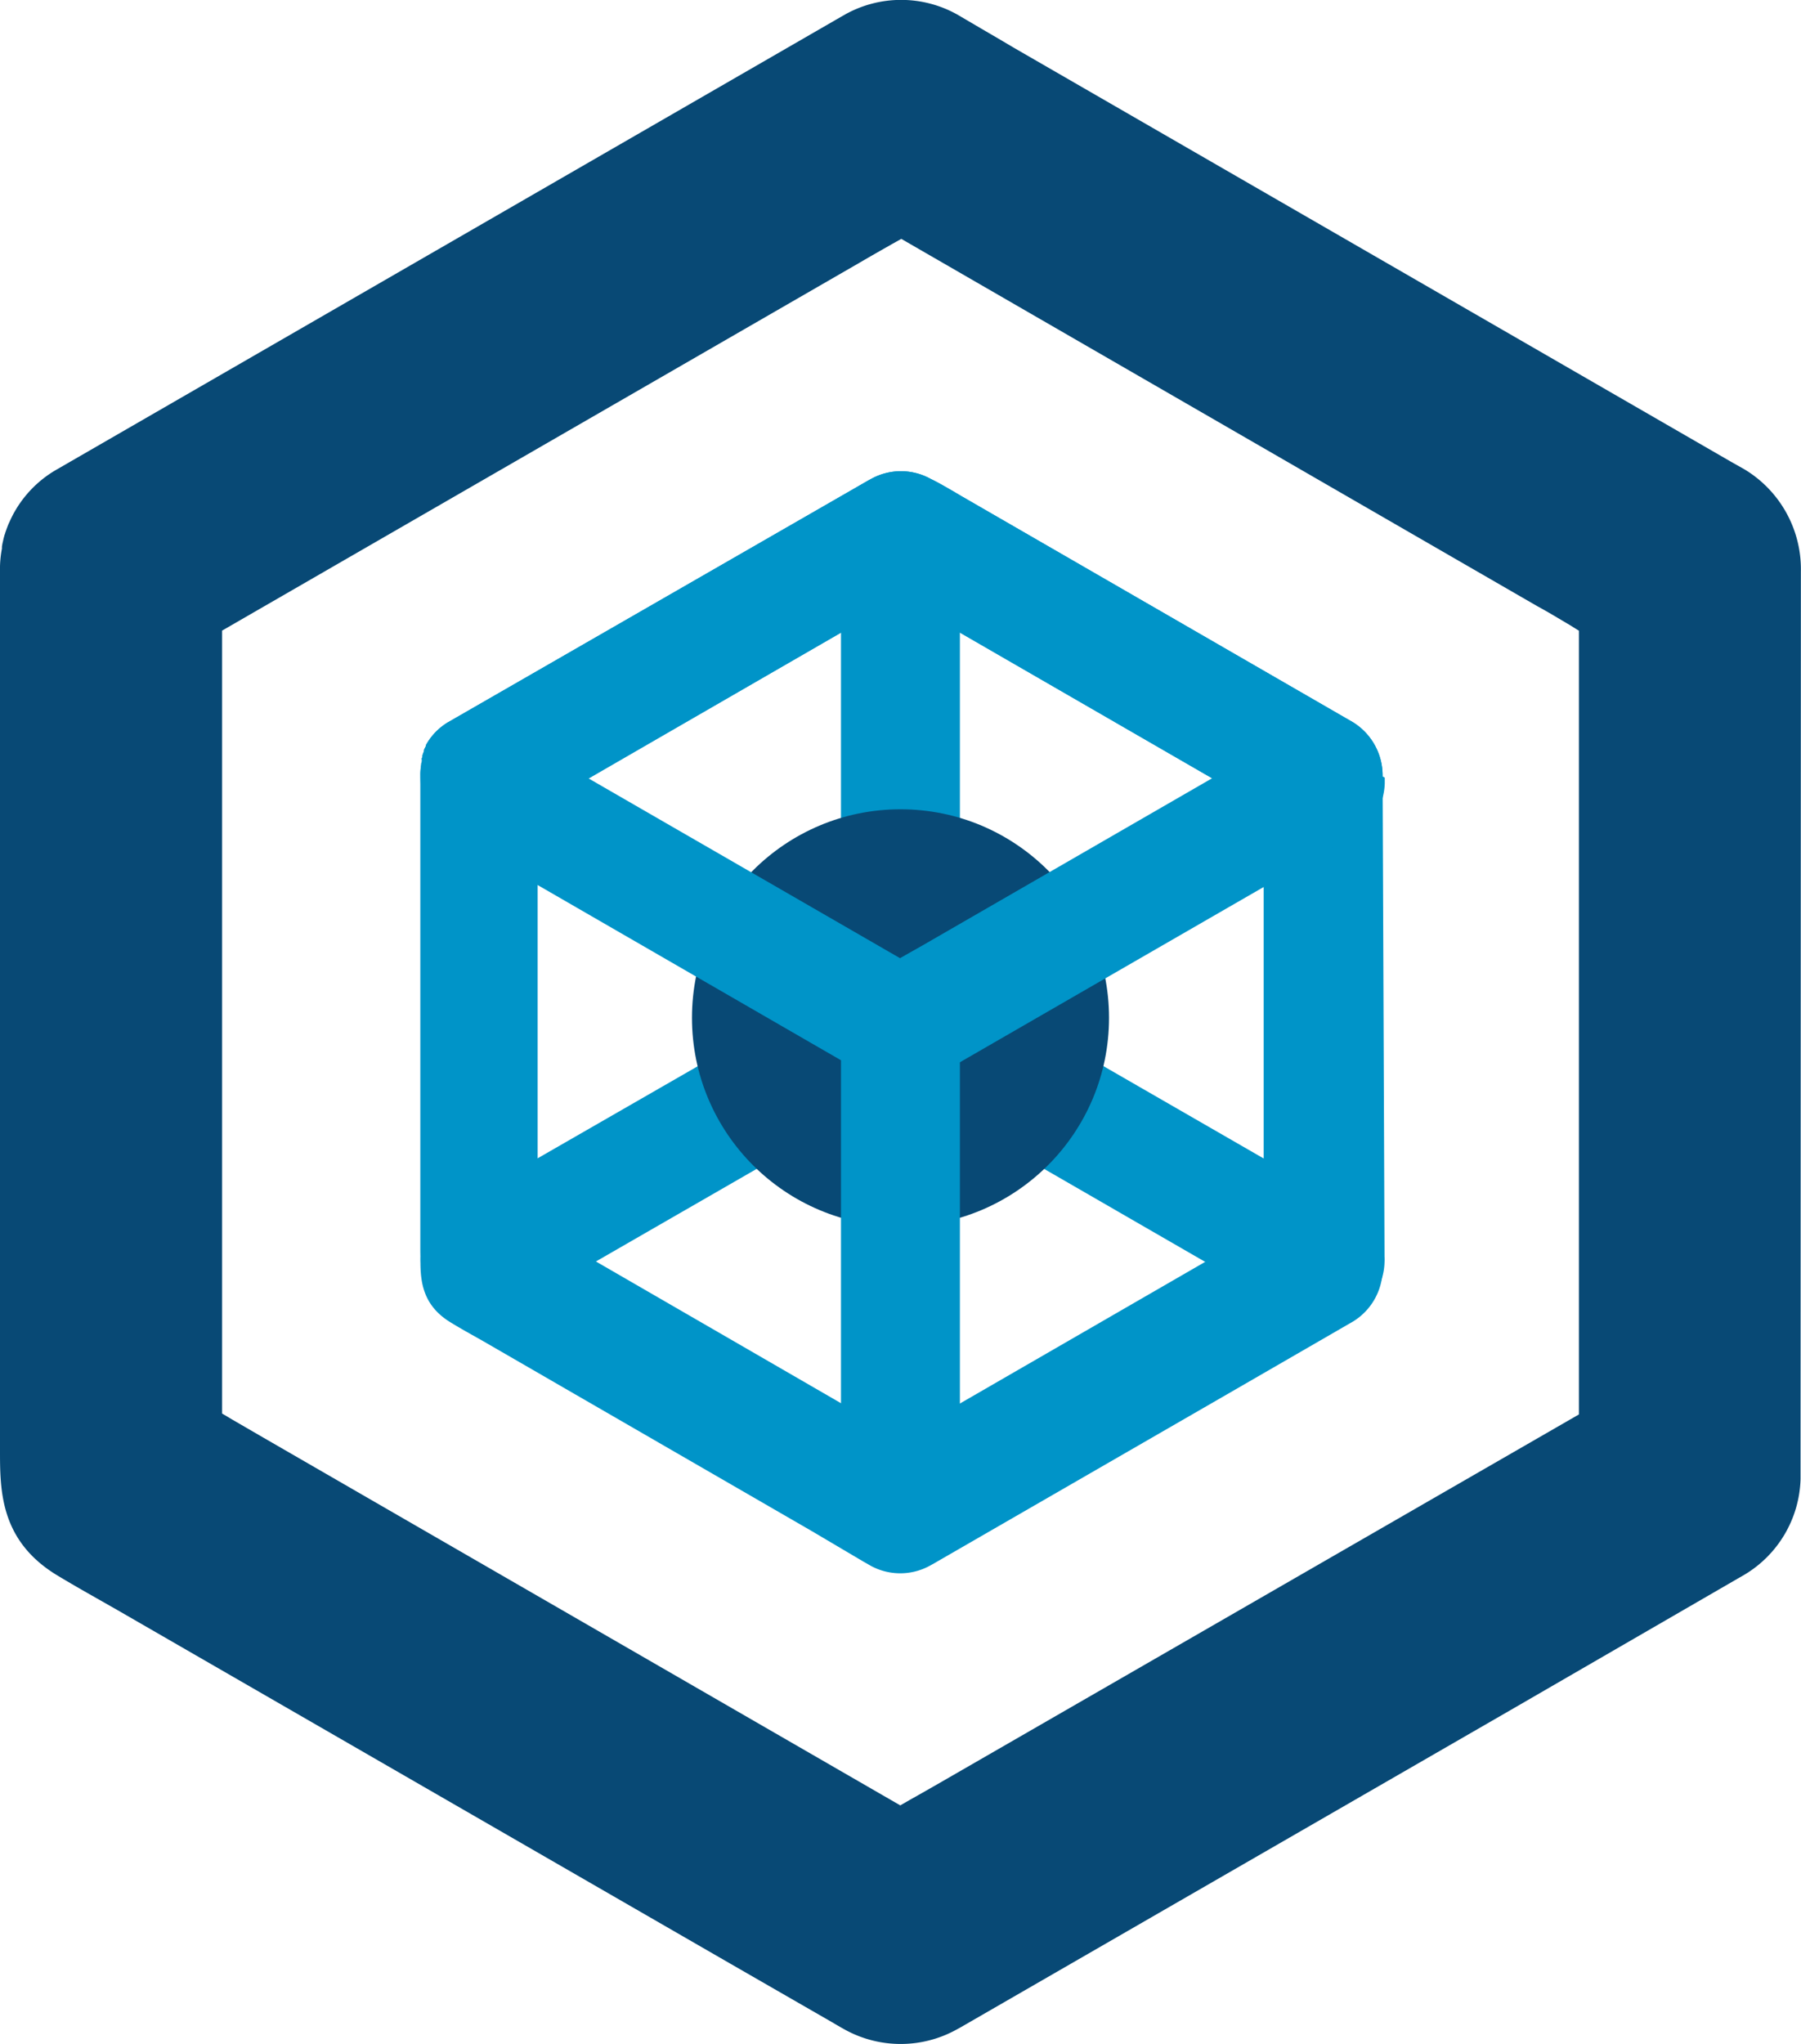 <svg viewBox="0 0 159.18 180.65" xmlns="http://www.w3.org/2000/svg"><g fill="#0094c8"><path d="m84.84 48.42h-10.51v33.09h10.51z"/><path d="m122.2 68.62a5.53 5.53 0 0 0 -2.65-4.81l-.66-.38-33.89-19.57-.9-.53c-.61-.35-1.22-.71-1.83-1a5.42 5.42 0 0 0 -5.28 0l-.23.12-37.18 21.39a5.4 5.4 0 0 0 -1.93 2v.08c-.06.11-.12.22-.18.35v.12a3 3 0 0 0 -.13.36s0 .08 0 .1 0 .1-.05.15 0 .12 0 .18 0 .17-.06.29v.09a5.06 5.06 0 0 0 -.08.84v41.8c0 1.89 0 4.25 2.65 5.88.64.39 1.3.76 1.93 1.12l.94.54 29 16.75 4.79 2.77.63.36a5.47 5.47 0 0 0 5.28 0l.21-.12 26-15 10.81-6.23.29-.17a5.44 5.44 0 0 0 2.69-4.54 4.34 4.34 0 0 0 0-.51zm-10.51 2.81v36.57.53l-30.13 17.4-1.51.86-.46.26-30.12-17.42-1.47-.88-.48-.28v-34.79c0-.58 0-1.17 0-1.75v-.52l30.12-17.41 1.52-.87.44-.25 30.1 17.38 1.51.88z"/><path d="m122.2 111.72a5.52 5.52 0 0 0 -2.65-4.81l-.66-.38-33.89-19.53-.9-.52c-.61-.36-1.22-.72-1.83-1.06a5.44 5.44 0 0 0 -5.29 0l-.22.13-37.18 21.38a5.47 5.47 0 0 0 -1.93 2v.09c-.06.11-.11.22-.17.35v.11l-.14.36v.1l-.05.15v.18s0 .18-.06.29v.09a6.34 6.34 0 0 0 -.07.84c0 1.79.22 3.88 2.64 5.36.65.4 1.3.77 1.94 1.13l.94.53 29 16.76 4.62 2.73.63.36a5.45 5.45 0 0 0 5.27 0l.22-.12 26-15 10.8-6.24.28-.16a5.47 5.47 0 0 0 2.7-4.54c0-.17 0-.34 0-.51zm-40.66 14.93-1.51.86-.45.26-27.58-15.9 25.64-14.77 1.52-.87c.14-.09.29-.17.44-.25l27.53 15.89z"/></g><path d="m159.17 50.5a10.31 10.31 0 0 0 -4.95-9l-1.22-.69-63.34-36.56-1.66-.98c-1.14-.66-2.27-1.33-3.42-2a10.16 10.16 0 0 0 -9.87 0l-.42.24-69.41 40.06a10 10 0 0 0 -3.61 3.69l-.09.16c-.11.21-.21.41-.32.66l-.1.21c-.09.22-.17.43-.25.67a.93.93 0 0 0 -.06.19 1.8 1.8 0 0 0 -.09.28 3.09 3.09 0 0 0 -.08.33 5.33 5.33 0 0 0 -.11.55v.17a9.73 9.73 0 0 0 -.17 1.57v78.1c0 3.54 0 7.94 4.94 11 1.2.73 2.43 1.43 3.61 2.1l1.76 1 54.19 31.26 9 5.18c.39.23.78.46 1.18.68a10.22 10.22 0 0 0 9.85 0l.4-.22 48.54-28 20.13-11.65.54-.31a10.18 10.18 0 0 0 5-8.47c0-.32 0-.64 0-1zm-19.62 5.24v65 3.26 1l-56.3 32.45c-.94.54-1.88 1.08-2.83 1.61l-.85.49-56.24-32.47-2.81-1.63-.89-.53v-64.92c0-1.09 0-2.18 0-3.27v-1l56.37-32.53c.94-.55 1.89-1.09 2.84-1.63l.82-.46 56.21 32.46c1 .54 1.89 1.09 2.83 1.64z" fill="#084975"/><circle cx="79.59" cy="89.95" fill="#084975" r="18.43"/><path d="m122.2 68.62a5.53 5.53 0 0 0 -2.65-4.81l-.66-.38-33.89-19.57-.9-.53c-.61-.35-1.22-.71-1.83-1a5.44 5.44 0 0 0 -5.29 0l-.22.12-37.18 21.39a5.4 5.4 0 0 0 -1.93 2v.08c-.06.11-.11.22-.17.35v.12c-.05.11-.09.23-.14.36a.93.93 0 0 0 0 .1.88.88 0 0 0 -.05.15 1.16 1.16 0 0 0 0 .18c0 .08 0 .17-.06.29v.09a6.33 6.33 0 0 0 -.07.83c0 1.8.22 3.89 2.64 5.37.65.39 1.3.76 1.94 1.12l.94.54 29 16.75 4.8 2.77c.21.12.42.25.63.36a5.48 5.48 0 0 0 5.27 0l.22-.13 26-15 10.81-6.23.28-.17a5.44 5.44 0 0 0 2.7-4.53c0-.17 0-.35 0-.52zm-40.66 14.93-1.54.87-.45.26-27.55-15.9 25.64-14.78 1.52-.87.44-.25 27.53 15.9z" fill="#0094c8"/><path d="m84.84 87.27h-10.51v44.31h10.51z" fill="#0094c8"/></svg>